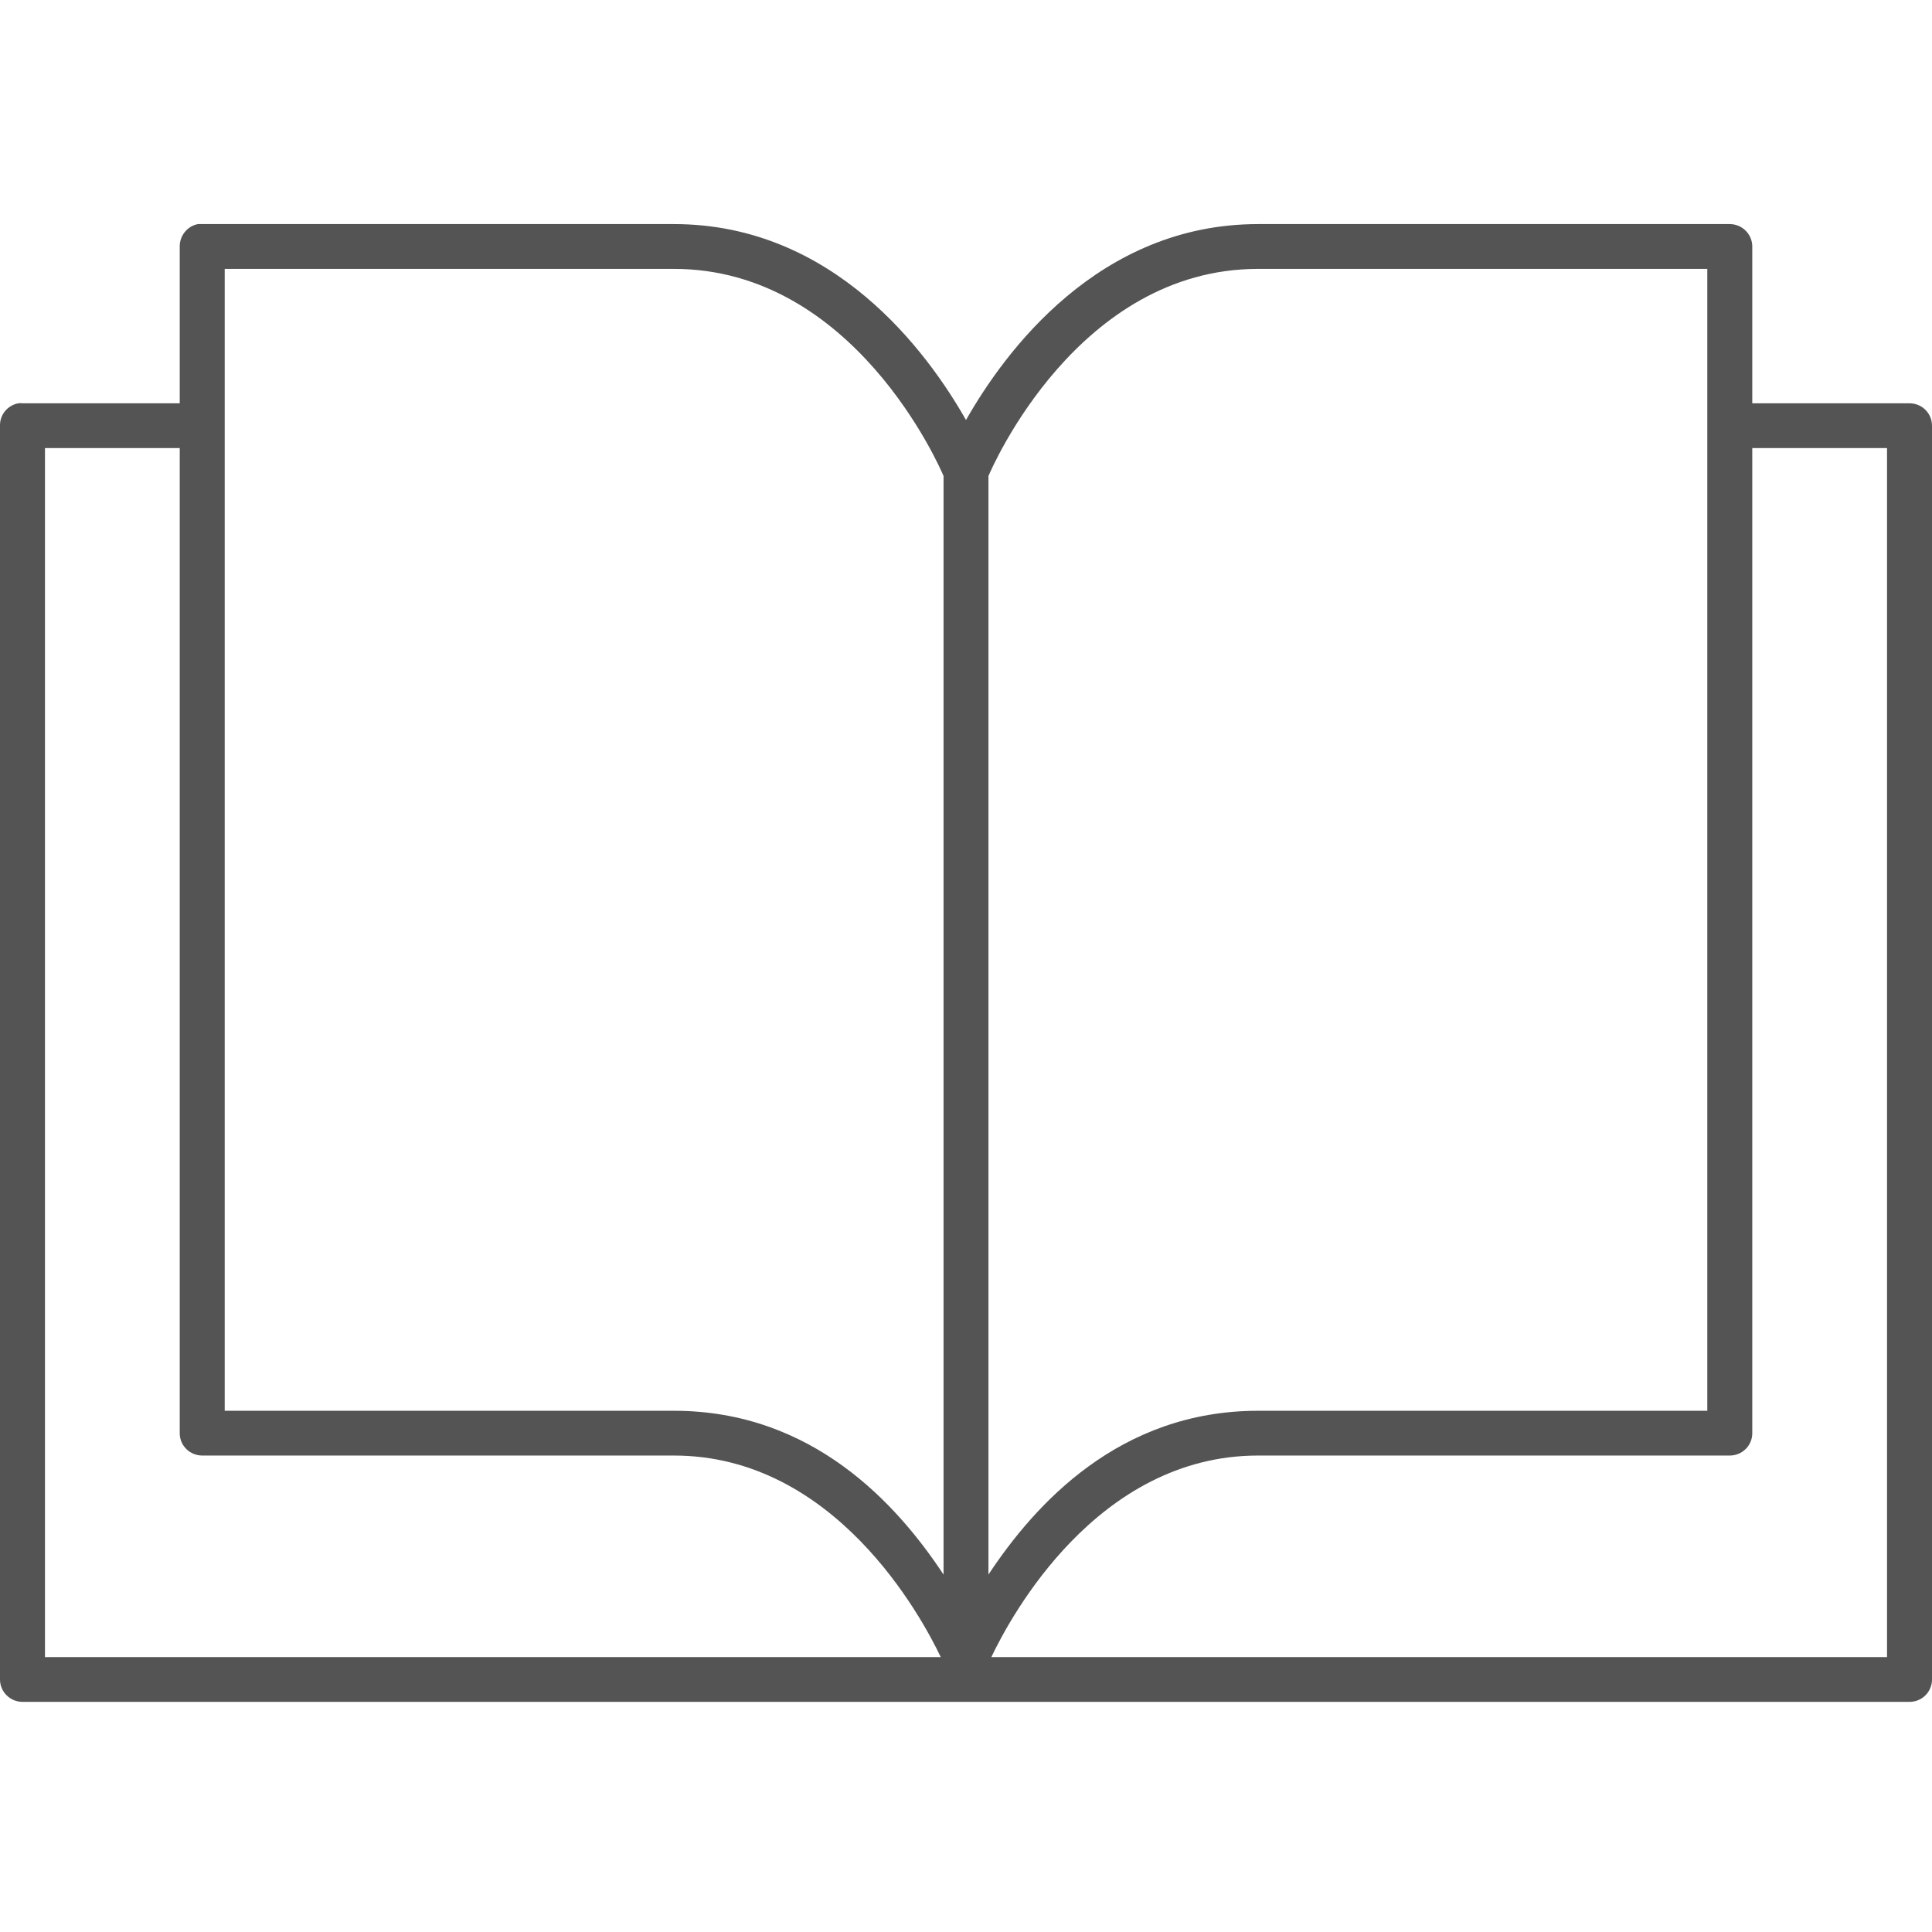 <svg xmlns="http://www.w3.org/2000/svg" xmlns:xlink="http://www.w3.org/1999/xlink" width="100" zoomAndPan="magnify" viewBox="0 0 75 75" height="100" preserveAspectRatio="xMidYMid meet" version="1.0"><defs><clipPath id="id1"><path d="M 0 8.691 L 75 8.691 L 75 66.066 L 0 66.066 Z M 0 8.691 " clip-rule="nonzero"/></clipPath></defs><g clip-path="url(#id1)"><path fill="#545454" d="M 68.023 17.395 L 73.254 17.395 L 73.254 64.328 L 38.484 64.328 C 39.223 62.77 42.586 56.504 48.84 56.504 L 67.148 56.504 C 67.629 56.504 68.023 56.121 68.023 55.637 Z M 1.746 17.395 L 6.977 17.395 L 6.977 55.637 C 6.977 56.121 7.371 56.504 7.852 56.504 L 26.16 56.504 C 32.414 56.504 35.777 62.77 36.52 64.328 L 1.746 64.328 Z M 48.84 10.438 L 66.277 10.438 L 66.277 54.766 L 48.84 54.766 C 43.445 54.766 40.172 58.402 38.371 61.125 L 38.371 18.48 C 38.512 18.145 41.848 10.438 48.84 10.438 Z M 8.723 10.438 L 26.16 10.438 C 33.152 10.438 36.488 18.145 36.629 18.48 L 36.629 61.125 C 34.828 58.402 31.555 54.766 26.16 54.766 L 8.723 54.766 Z M 7.684 8.699 C 7.27 8.777 6.973 9.152 6.977 9.57 L 6.977 15.656 L 0.871 15.656 C 0.82 15.648 0.766 15.648 0.711 15.656 C 0.293 15.734 -0.008 16.098 0 16.523 L 0 65.199 C 0 65.676 0.395 66.066 0.871 66.066 L 74.129 66.066 C 74.613 66.066 75 65.676 75 65.199 L 75 16.523 C 75 16.047 74.613 15.656 74.129 15.656 L 68.023 15.656 L 68.023 9.57 C 68.023 9.09 67.629 8.699 67.148 8.699 L 48.84 8.699 C 42.641 8.699 39.004 13.656 37.5 16.305 C 35.996 13.656 32.359 8.699 26.16 8.699 L 7.852 8.699 C 7.797 8.699 7.738 8.699 7.684 8.699 " fill-opacity="1" fill-rule="nonzero"/></g></svg>
